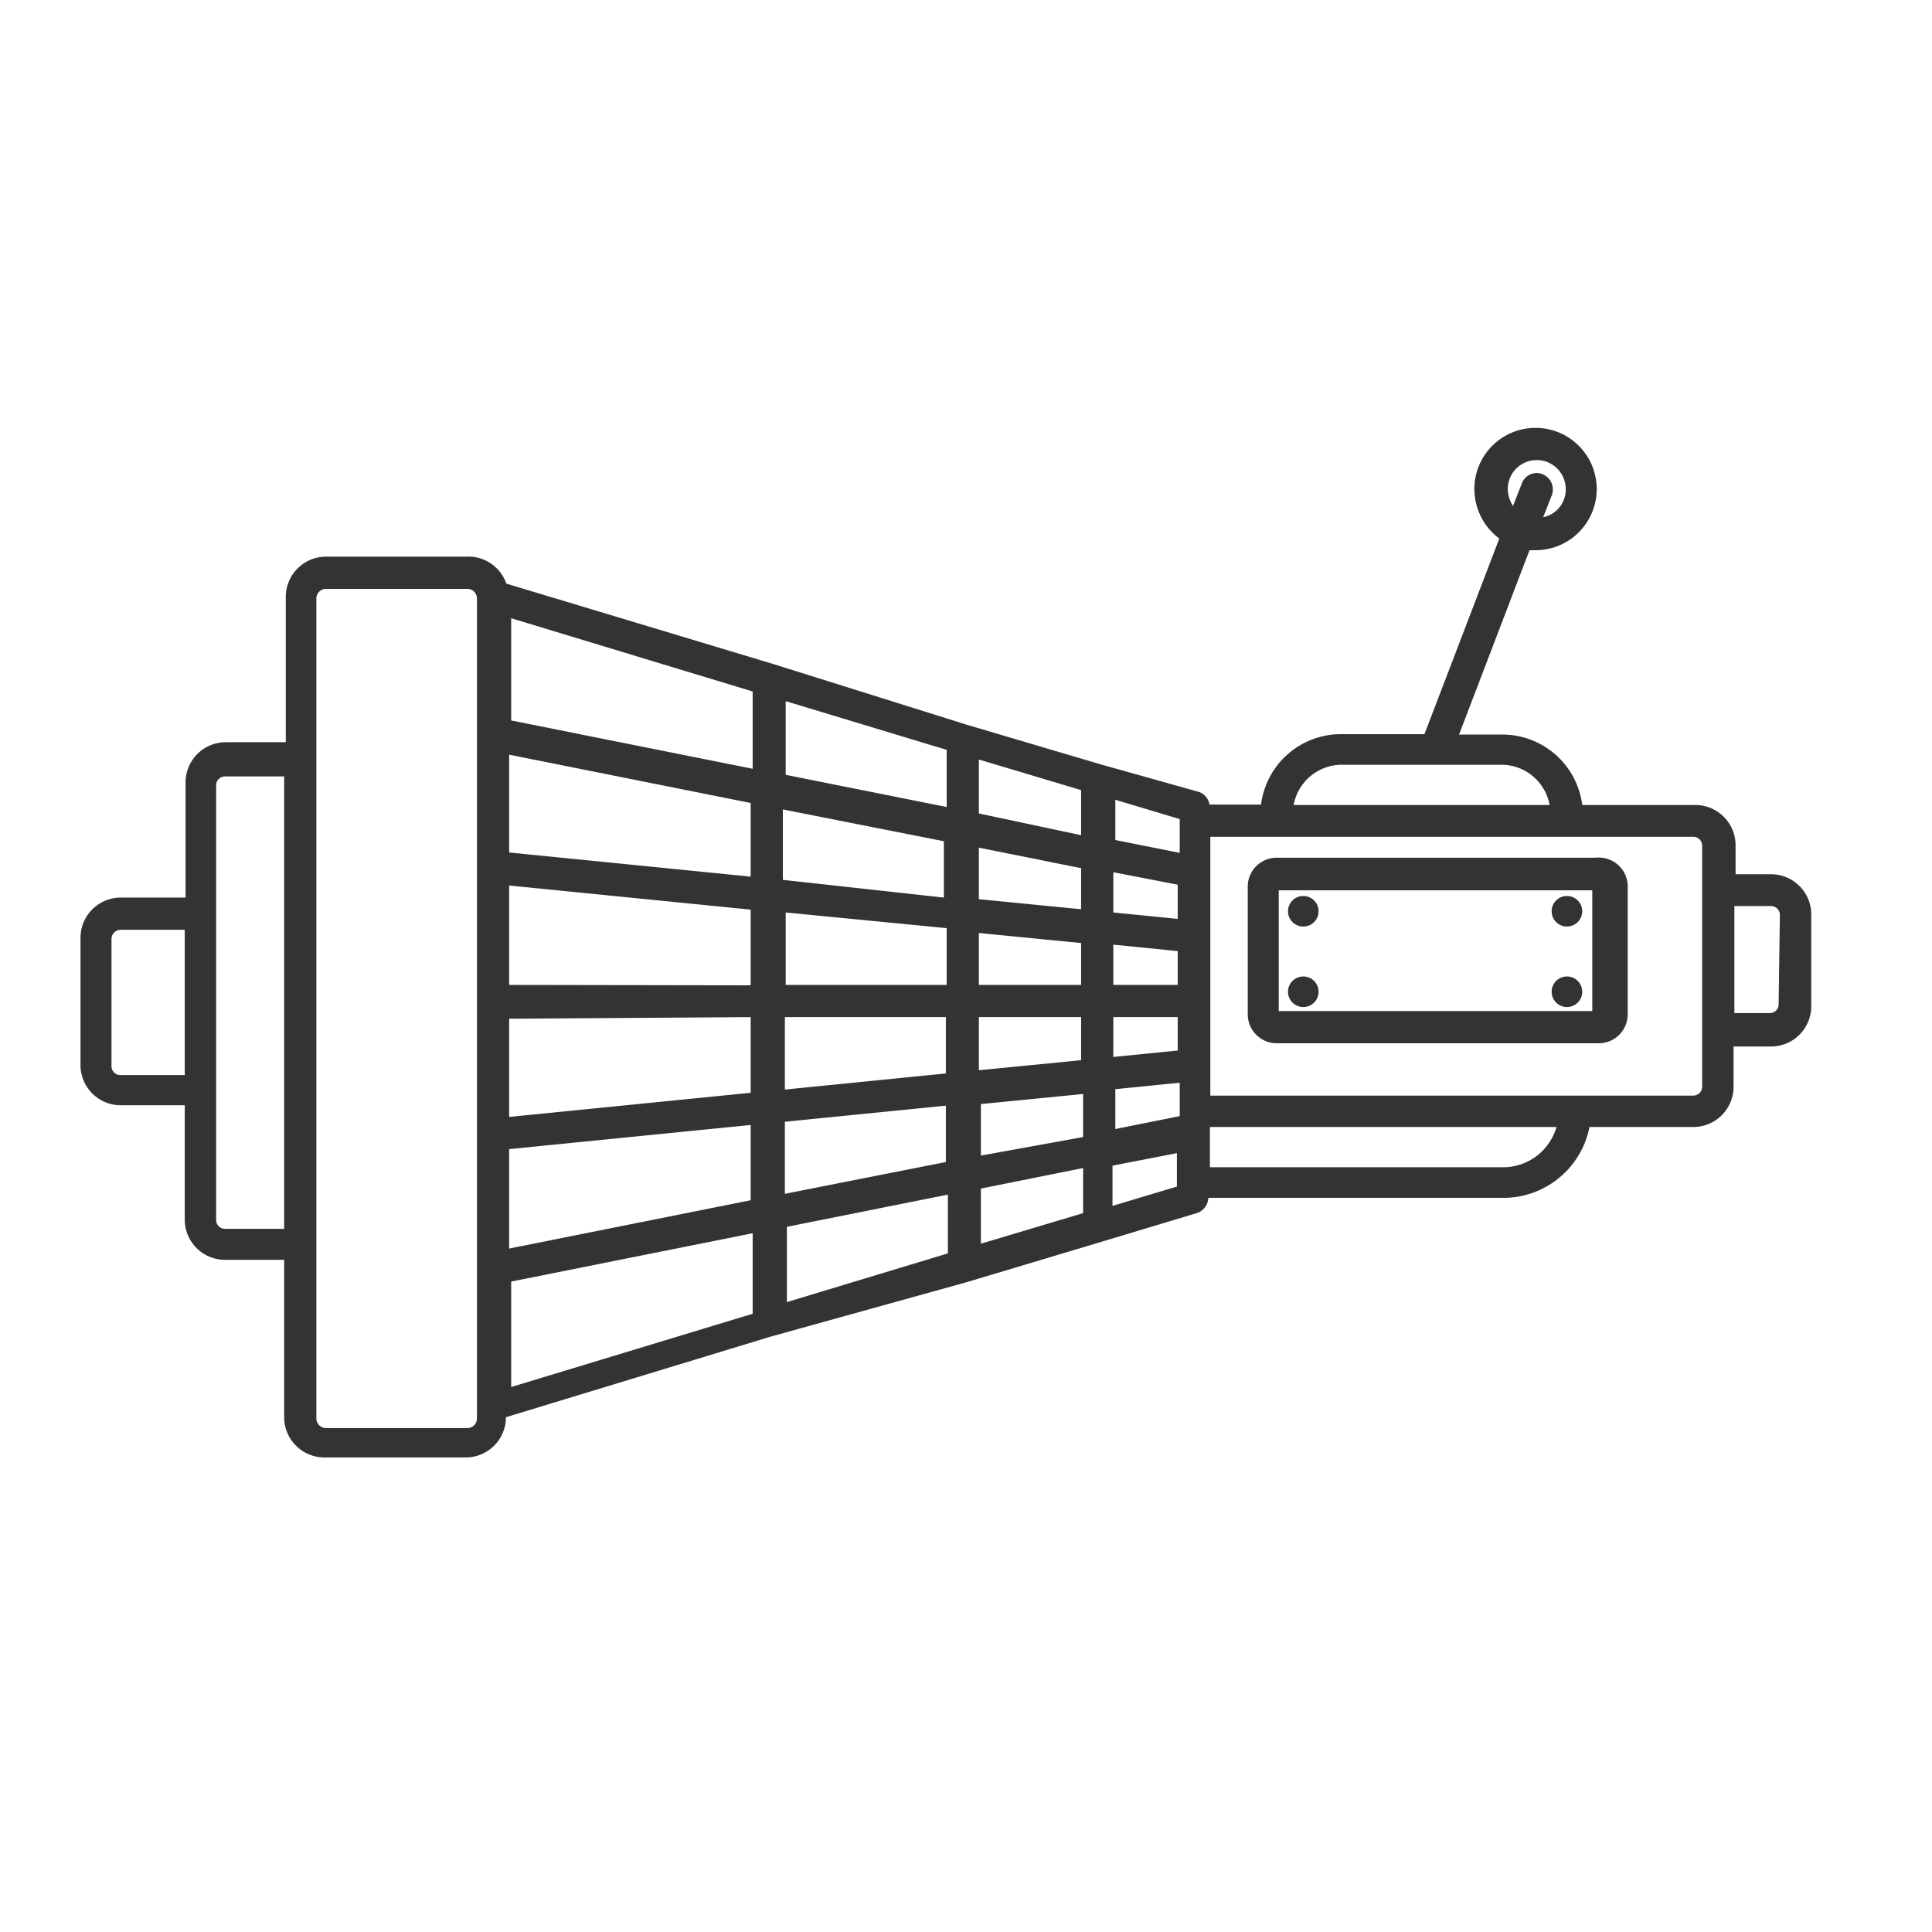 <svg id="ae8bb41b-e468-47ae-bc8b-ba49a57166cb" data-name="b1a59e07-8c0a-4a61-ae18-ffca8387a5c8" xmlns="http://www.w3.org/2000/svg" width="48" height="48"><defs><style>.a07d51a1-38e8-4fbe-9b24-6880afacc84b{fill:#333}</style></defs><path class="a07d51a1-38e8-4fbe-9b24-6880afacc84b" d="M44 21.72h-.88V21a1 1 0 0 0-1-1h-2.81a2 2 0 0 0-2-1.75h-1.06L38 13.67h.15a1.52 1.52 0 1 0-1.52-1.52 1.54 1.54 0 0 0 .62 1.23l-1.86 4.86h-2.06a2 2 0 0 0-2 1.75h-1.28a.4.4 0 0 0-.28-.32L27.38 19 24 18l-4.78-1.5-6.64-2a1 1 0 0 0-1-.67H8.1a1 1 0 0 0-1 1v3.61H5.61a1 1 0 0 0-1 1v2.86H3a1 1 0 0 0-1 1v3.16a1 1 0 0 0 1 1h1.59v2.84a1 1 0 0 0 1 1h1.47v3.91a1 1 0 0 0 1 1h3.51a1 1 0 0 0 1-1l6.57-2L24 31.86l3.34-1 2.39-.72a.41.41 0 0 0 .29-.38h7.29A2.18 2.18 0 0 0 39.49 28h2.58a1 1 0 0 0 1-1v-1H44a1 1 0 0 0 1-1v-2.26a1 1 0 0 0-1-1.02Zm-6.54-9.57a.72.72 0 1 1 1.44 0 .7.7 0 0 1-.56.7l.22-.56a.41.41 0 0 0-.24-.51.39.39 0 0 0-.51.23l-.22.56a.8.8 0 0 1-.13-.42ZM33.33 19h4a1.22 1.22 0 0 1 1.17 1h-6.36a1.22 1.22 0 0 1 1.19-1Zm-4.07 5.47h-1.6v-1l1.6.16Zm-2.4 0h-2.54v-1.29l2.54.25Zm-3.34 0h-4v-1.8l4 .39Zm-10.87 0V22l6 .6v1.88Zm6 .8v1.88l-6 .6v-2.44Zm.8-3.41v-1.75l4 .79v1.4Zm-.8-.08-6-.6v-2.43l6 1.2Zm-6 6.77 6-.6v1.87l-6 1.2Zm6.85-.68 4-.4v1.4l-4 .79Zm0-.8v-1.8h4v1.4Zm4.82-1.8h2.54v1.07l-2.54.25Zm3.34 0h1.6v.83l-1.6.16Zm1.6-2.44-1.6-.16v-1l1.6.31Zm-2.4-.24-2.54-.25v-1.28l2.54.51Zm-2.54-2.38v-1.34l2.54.76v1.12Zm-.8-.16-4-.8v-1.83l4 1.21Zm-4.82-.95-6-1.2v-2.54l6 1.82Zm-6 12.74 6-1.2v2l-6 1.82Zm6.85-1.36 4-.8v1.46l-4 1.21Zm4.82-.95 2.54-.51v1.12l-2.54.76Zm0-.82v-1.28l2.54-.25v1.07Zm3.34-1.65 1.6-.16v.83l-1.6.32Zm1.6-5.87-1.6-.32v-1l1.6.48ZM3 26.71a.22.22 0 0 1-.23-.22v-3.16A.23.23 0 0 1 3 23.1h1.59v3.61Zm2.59 3.82a.22.22 0 0 1-.22-.23V19.51a.22.22 0 0 1 .22-.22h1.47v11.24Zm6 4.95H8.1a.24.24 0 0 1-.24-.24V14.87a.24.24 0 0 1 .24-.24h3.51a.24.24 0 0 1 .24.24v20.37a.24.24 0 0 1-.24.24Zm17.65-6-1.6.48v-1l1.6-.31Zm8.11-.48h-7.29v-1h8.61a1.38 1.38 0 0 1-1.32 1Zm4.94-2a.22.22 0 0 1-.22.22h-12v-6.43h12a.22.22 0 0 1 .22.22Zm1.9-2.05a.22.22 0 0 1-.22.22h-.88v-2.66H44a.22.22 0 0 1 .22.23Z"/><path class="a07d51a1-38e8-4fbe-9b24-6880afacc84b" d="M39.64 21.31h-7.95A.72.72 0 0 0 31 22v3.2a.72.72 0 0 0 .72.72h8a.72.72 0 0 0 .72-.72V22a.72.72 0 0 0-.8-.69Zm-.08 3.81h-7.79v-3h7.79Z"/><circle class="a07d51a1-38e8-4fbe-9b24-6880afacc84b" cx="32.38" cy="22.64" r=".38"/><circle class="a07d51a1-38e8-4fbe-9b24-6880afacc84b" cx="32.38" cy="24.64" r=".38"/><circle class="a07d51a1-38e8-4fbe-9b24-6880afacc84b" cx="38.93" cy="22.64" r=".38"/><circle class="a07d51a1-38e8-4fbe-9b24-6880afacc84b" cx="38.93" cy="24.64" r=".38"/></svg>